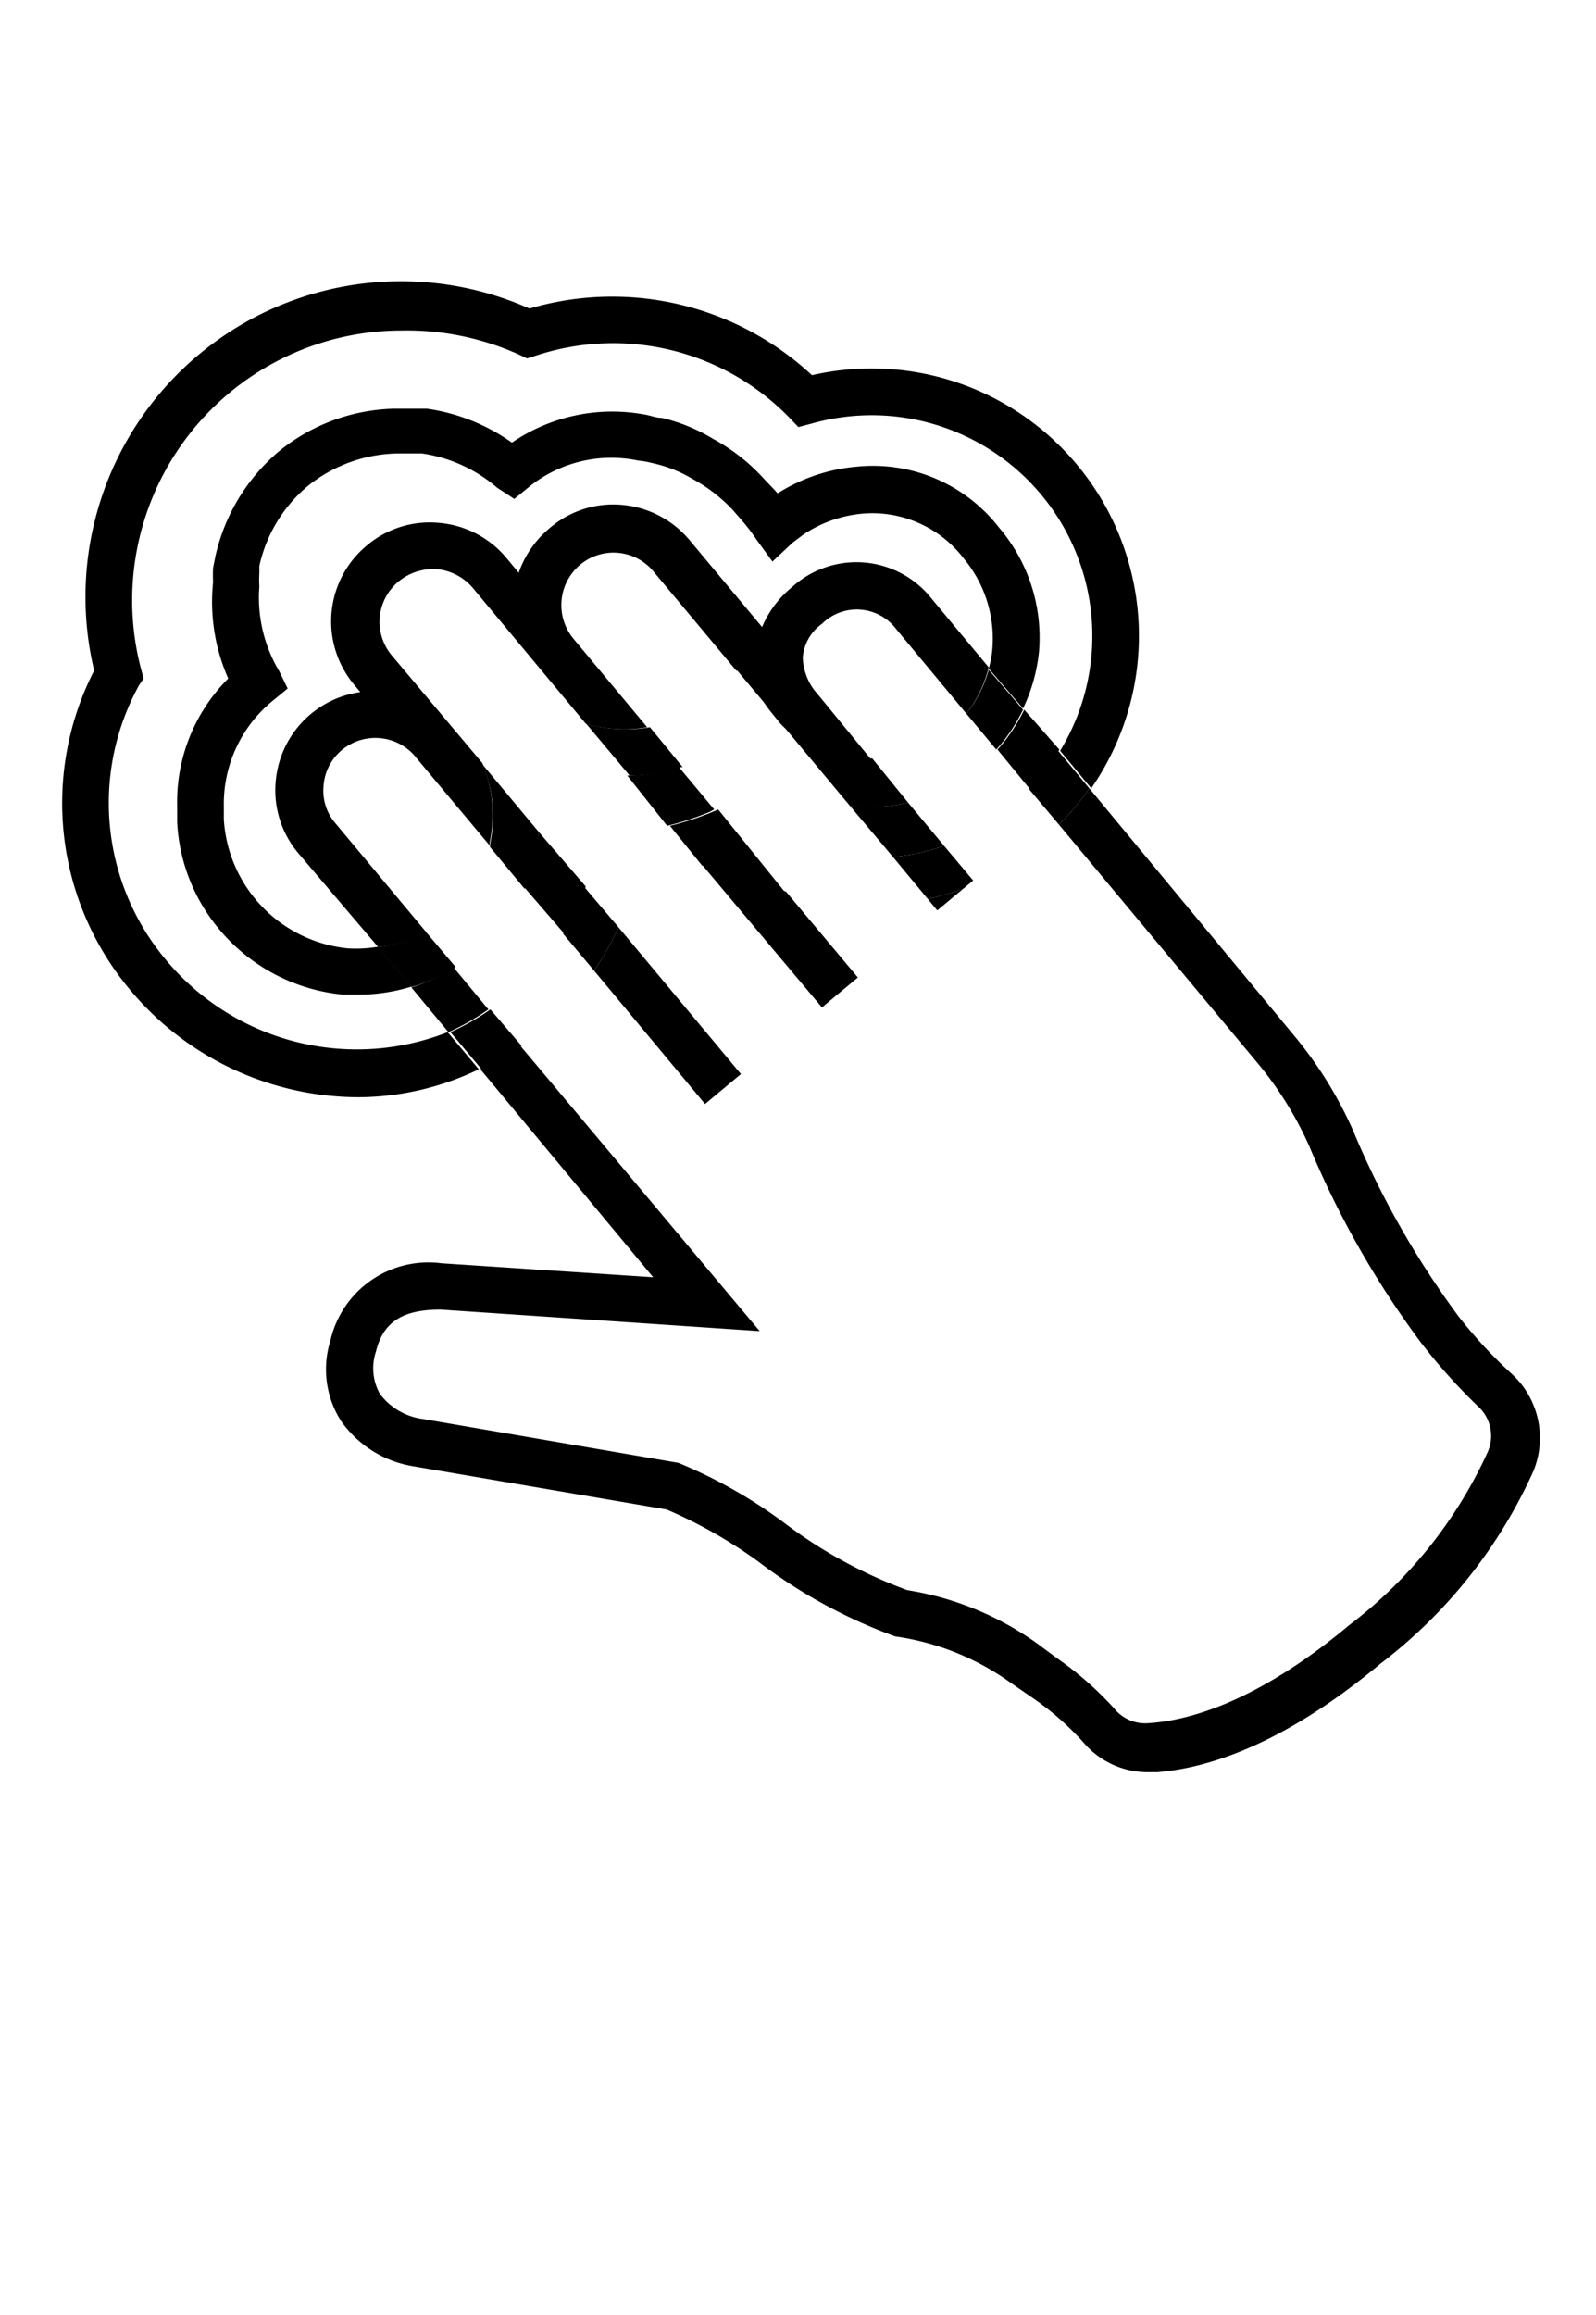 <svg id="Слой_1" data-name="Слой 1" xmlns="http://www.w3.org/2000/svg" viewBox="0 0 40 58"><defs><style>.cls-1{fill:none;}</style></defs><title>Иконки утп мобильные</title><path class="cls-1" d="M19.4,18l.15.14-.25-.31C19.34,17.84,19.36,17.9,19.4,18Z"/><path class="cls-1" d="M9,24.94l-.44,0a4.61,4.61,0,0,1-3.09-1.63,4.53,4.53,0,0,1-1.06-2.7c0-.13,0-.27,0-.4A4.37,4.37,0,0,1,5.72,17a4.75,4.75,0,0,1-.43-2.41,3.6,3.6,0,0,1,0-.36l.06-.3A4.81,4.81,0,0,1,7,11.3a4.74,4.74,0,0,1,2.87-1.1h.44l.4,0a4.84,4.84,0,0,1,2.13.85,4.45,4.45,0,0,1,3.29-.71c.16,0,.31.06.47.09a4.44,4.44,0,0,1,1.29.53,4.77,4.77,0,0,1,1.27,1l.19.23.13.14a4.43,4.43,0,0,1,2-.67,4,4,0,0,1,3.55,1.53,4.24,4.24,0,0,1,1,3.11,4.29,4.29,0,0,1-.4,1.42l.88,1a5.53,5.53,0,0,0-6.22-8.2L20,10.7l-.24-.25a6.16,6.16,0,0,0-6.34-1.54L13.16,9,13,8.88a6.84,6.84,0,0,0-2.89-.65,6.76,6.76,0,0,0-6.52,8.5L3.6,17l-.11.21a6.11,6.11,0,0,0,.67,6.89,6.22,6.22,0,0,0,7.08,1.81l-.93-1.12A4.55,4.55,0,0,1,9,24.94Z"/><path class="cls-1" d="M6.94,19.58a2.47,2.47,0,0,1,2.12-2.24l-.15-.18a2.47,2.47,0,0,1,.31-3.49A2.44,2.44,0,0,1,11,13.1a2.47,2.47,0,0,1,1.68.88l.31.37a2.54,2.54,0,0,1,.77-1.12,2.44,2.44,0,0,1,1.81-.57,2.49,2.49,0,0,1,1.68.88l1.82,2.18a2.58,2.58,0,0,1,.75-1,2.4,2.4,0,0,1,3.5.29l1.43,1.7a2.4,2.4,0,0,0,.09-.48A3.13,3.13,0,0,0,24.16,14a2.89,2.89,0,0,0-2.5-1.11,3.16,3.16,0,0,0-1.61.53l-.28.21-.5.47-.4-.55a4.84,4.84,0,0,0-.4-.52l-.22-.25a4,4,0,0,0-1-.76,3.34,3.34,0,0,0-1-.39,2,2,0,0,0-.34-.06,3.28,3.28,0,0,0-2.74.68l-.38.31-.43-.28a3.69,3.69,0,0,0-1.89-.86l-.28,0H10a3.68,3.68,0,0,0-2.23.84,3.63,3.63,0,0,0-1.21,2l0,.18a2.67,2.67,0,0,0,0,.33A3.6,3.6,0,0,0,7,16.82l.26.43-.39.32A3.33,3.33,0,0,0,5.61,20.2v.33a3.46,3.46,0,0,0,3.1,3.23,3.23,3.23,0,0,0,.76,0l-2-2.35A2.44,2.44,0,0,1,6.94,19.58Z"/><path d="M4.16,24.05a6.11,6.11,0,0,1-.67-6.89L3.6,17l-.06-.22a6.76,6.76,0,0,1,6.52-8.5A6.84,6.84,0,0,1,13,8.88l.21.1.22-.07a6.16,6.16,0,0,1,6.34,1.54l.24.25.34-.09a5.53,5.53,0,0,1,6.22,8.2l.78.94a6.7,6.7,0,0,0-7-10.35,7.35,7.35,0,0,0-7.08-1.67A7.91,7.91,0,0,0,2.36,16.8a7.28,7.28,0,0,0,.9,8A7.48,7.48,0,0,0,9,27.49a7,7,0,0,0,3-.7l-.78-.93A6.22,6.22,0,0,1,4.16,24.05Z"/><path d="M8.71,23.76a3.46,3.46,0,0,1-3.1-3.23V20.2a3.33,3.33,0,0,1,1.21-2.63l.39-.32L7,16.82a3.6,3.6,0,0,1-.5-2.13,2.67,2.67,0,0,1,0-.33l0-.18a3.63,3.63,0,0,1,1.21-2A3.68,3.68,0,0,1,10,11.36h.29l.28,0a3.69,3.69,0,0,1,1.89.86l.43.28.38-.31A3.28,3.28,0,0,1,16,11.54a2,2,0,0,1,.34.06,3.34,3.34,0,0,1,1,.39,4,4,0,0,1,1,.76l.22.25a4.84,4.84,0,0,1,.4.52l.4.55.5-.47.28-.21a3.16,3.16,0,0,1,1.61-.53A2.89,2.89,0,0,1,24.16,14a3.13,3.13,0,0,1,.71,2.27,2.4,2.4,0,0,1-.09.48l.86,1a4.29,4.29,0,0,0,.4-1.42,4.24,4.24,0,0,0-1-3.11,4,4,0,0,0-3.55-1.53,4.43,4.43,0,0,0-2,.67l-.13-.14L19.15,12a4.77,4.77,0,0,0-1.27-1,4.44,4.44,0,0,0-1.29-.53c-.16,0-.31-.07-.47-.09a4.45,4.45,0,0,0-3.29.71,4.84,4.84,0,0,0-2.13-.85l-.4,0H9.86A4.74,4.74,0,0,0,7,11.3a4.81,4.81,0,0,0-1.6,2.63l-.06.3a3.6,3.6,0,0,0,0,.36A4.75,4.75,0,0,0,5.72,17a4.37,4.37,0,0,0-1.28,3.19c0,.13,0,.27,0,.4a4.53,4.53,0,0,0,1.06,2.7A4.61,4.61,0,0,0,8.6,24.92l.44,0a4.55,4.55,0,0,0,1.27-.2l-.84-1A3.23,3.23,0,0,1,8.71,23.76Z"/><path d="M17.6,21.67l3,3.57.9-.75-1.8-2.15a7.45,7.45,0,0,1-1.66-.8Z"/><path d="M37.92,34.45A11.8,11.8,0,0,1,36.57,33a22.14,22.14,0,0,1-2.66-4.68,10.14,10.14,0,0,0-1.44-2.33L27.3,19.75a5.92,5.92,0,0,1-.76.91l5,6a8.92,8.92,0,0,1,1.28,2.07,23.07,23.07,0,0,0,2.78,4.89,14.31,14.31,0,0,0,1.49,1.66,1,1,0,0,1,.2,1.09,11.36,11.36,0,0,1-3.48,4.35c-2.39,2-4.12,2.39-5,2.45a1,1,0,0,1-.88-.36,8.35,8.35,0,0,0-1.46-1.28L26,41.18a7.63,7.63,0,0,0-3.26-1.34,11.88,11.88,0,0,1-3.09-1.69A12.2,12.2,0,0,0,17,36.65l-6.41-1.1a1.6,1.6,0,0,1-1.07-.63,1.31,1.31,0,0,1-.1-1.05c.18-.75.67-1.06,1.62-1.06h0l8,.54-6-7.15a6.22,6.22,0,0,1-1,.59L16.37,32l-5.3-.35h0a2.52,2.52,0,0,0-2.79,1.94,2.41,2.41,0,0,0,.26,2,2.75,2.75,0,0,0,1.84,1.15l6.33,1.08A11.87,11.87,0,0,1,19,39.12,12.91,12.91,0,0,0,22.44,41a6.49,6.49,0,0,1,2.89,1.16l.58.4a7.11,7.11,0,0,1,1.24,1.09,2.11,2.11,0,0,0,1.64.75H29c1.18-.09,3.1-.63,5.6-2.72a12.51,12.51,0,0,0,3.83-4.82A2.18,2.18,0,0,0,37.92,34.45Z"/><path d="M17,19.22a5.47,5.47,0,0,1-.58.15,4,4,0,0,1-.7.06l1,1.26a7,7,0,0,0,1.07-.35l.11-.06-.9-1.08Z"/><path d="M25,18.78l.82,1a5.53,5.53,0,0,0,.73-1l-.88-1A4.28,4.28,0,0,1,25,18.78Z"/><path d="M21.31,20.2l1.07,1.27a5.24,5.24,0,0,0,1.28-.28l-.9-1.08A4.4,4.4,0,0,1,21.31,20.2Z"/><path d="M17.67,27.66l.9-.75L15.5,23.23a7.25,7.25,0,0,1-.61,1.09Z"/><path d="M10.31,24.74l.93,1.12a6,6,0,0,0,1-.57l-.87-1.05A4.25,4.25,0,0,1,10.31,24.74Z"/><path d="M23.49,22.81l.66-.55a5.47,5.47,0,0,1-.9.26Z"/><path d="M10,14.56a1.37,1.37,0,0,1,.95-.3,1.35,1.35,0,0,1,.9.47l2.83,3.4a3.39,3.39,0,0,0,1,.14,3.19,3.19,0,0,0,.54-.05h0L14.37,16a1.32,1.32,0,0,1,.17-1.85,1.3,1.3,0,0,1,1.84.17l2.08,2.49.18-.19.38.76a2.87,2.87,0,0,0,.28.43l.25.31a3.22,3.22,0,0,0,.95.69,3.07,3.07,0,0,0,1.36.25L20.5,17.4a1.43,1.43,0,0,1-.38-.92,1.14,1.14,0,0,1,.48-.85,1.24,1.24,0,0,1,1.86.13l1.76,2.12a3.13,3.13,0,0,0,.56-1.16L23.35,15a2.4,2.4,0,0,0-3.5-.29,2.58,2.58,0,0,0-.75,1l-1.82-2.18a2.49,2.49,0,0,0-1.68-.88,2.44,2.44,0,0,0-1.81.57A2.54,2.54,0,0,0,13,14.35L12.71,14A2.47,2.47,0,0,0,11,13.1a2.44,2.44,0,0,0-1.81.57,2.47,2.47,0,0,0-.31,3.49l.15.18a2.47,2.47,0,0,0-2.12,2.24,2.44,2.44,0,0,0,.57,1.8l2,2.35a3.15,3.15,0,0,0,1.19-.39L8.41,20.63a1.25,1.25,0,0,1-.3-.95,1.28,1.28,0,0,1,.46-.89,1.31,1.31,0,0,1,1.8.12l1.9,2.27s0,0,0-.06a3.37,3.37,0,0,0-.18-2L9.81,16.41A1.31,1.31,0,0,1,10,14.56Z"/><path d="M13.5,20.84a3,3,0,0,1-.07.51,4.12,4.12,0,0,1-.29.88l1,1.16a7,7,0,0,0,.54-1.18Z"/><path d="M12.29,25.29a6,6,0,0,1-1,.57l.78.93a6.22,6.22,0,0,0,1-.59Z"/><path d="M23.25,22.52a5.47,5.47,0,0,0,.9-.26l.24-.2-.73-.87a5.24,5.24,0,0,1-1.28.28Z"/><path d="M17.86,20.34a7,7,0,0,1-1.07.35l.81,1,.42-.13a7.45,7.45,0,0,0,1.66.8L18,20.28Z"/><path d="M14.11,23.39l.78.93a7.25,7.25,0,0,0,.61-1.09l-.85-1A7,7,0,0,1,14.11,23.39Z"/><path d="M25.79,19.77l.75.89a5.92,5.92,0,0,0,.76-.91l-.78-.94A5.53,5.53,0,0,1,25.79,19.77Z"/><path d="M15.69,18.27a3.39,3.39,0,0,1-1-.14l1.09,1.3a4,4,0,0,0,.7-.06,5.47,5.47,0,0,0,.58-.15l.05,0-.82-1h0A3.19,3.19,0,0,1,15.69,18.27Z"/><path d="M18.64,16.59l-.18.19.84,1a2.87,2.87,0,0,1-.28-.43Z"/><path d="M20.5,18.78a3.22,3.22,0,0,1-.95-.69l1.76,2.11a4.4,4.4,0,0,0,1.45-.09L21.86,19A3.07,3.07,0,0,1,20.5,18.78Z"/><path d="M9.47,23.73l.84,1a4.25,4.25,0,0,0,1.11-.5l-.76-.9A3.15,3.15,0,0,1,9.47,23.73Z"/><path d="M13.5,20.84l-1.4-1.68a3.37,3.37,0,0,1,.18,2s0,0,0,.06l.87,1.05a4.12,4.12,0,0,0,.29-.88A3,3,0,0,0,13.5,20.84Z"/><path d="M24.22,17.88l.75.9a4.28,4.28,0,0,0,.67-1l-.86-1A3.13,3.13,0,0,1,24.22,17.88Z"/></svg>